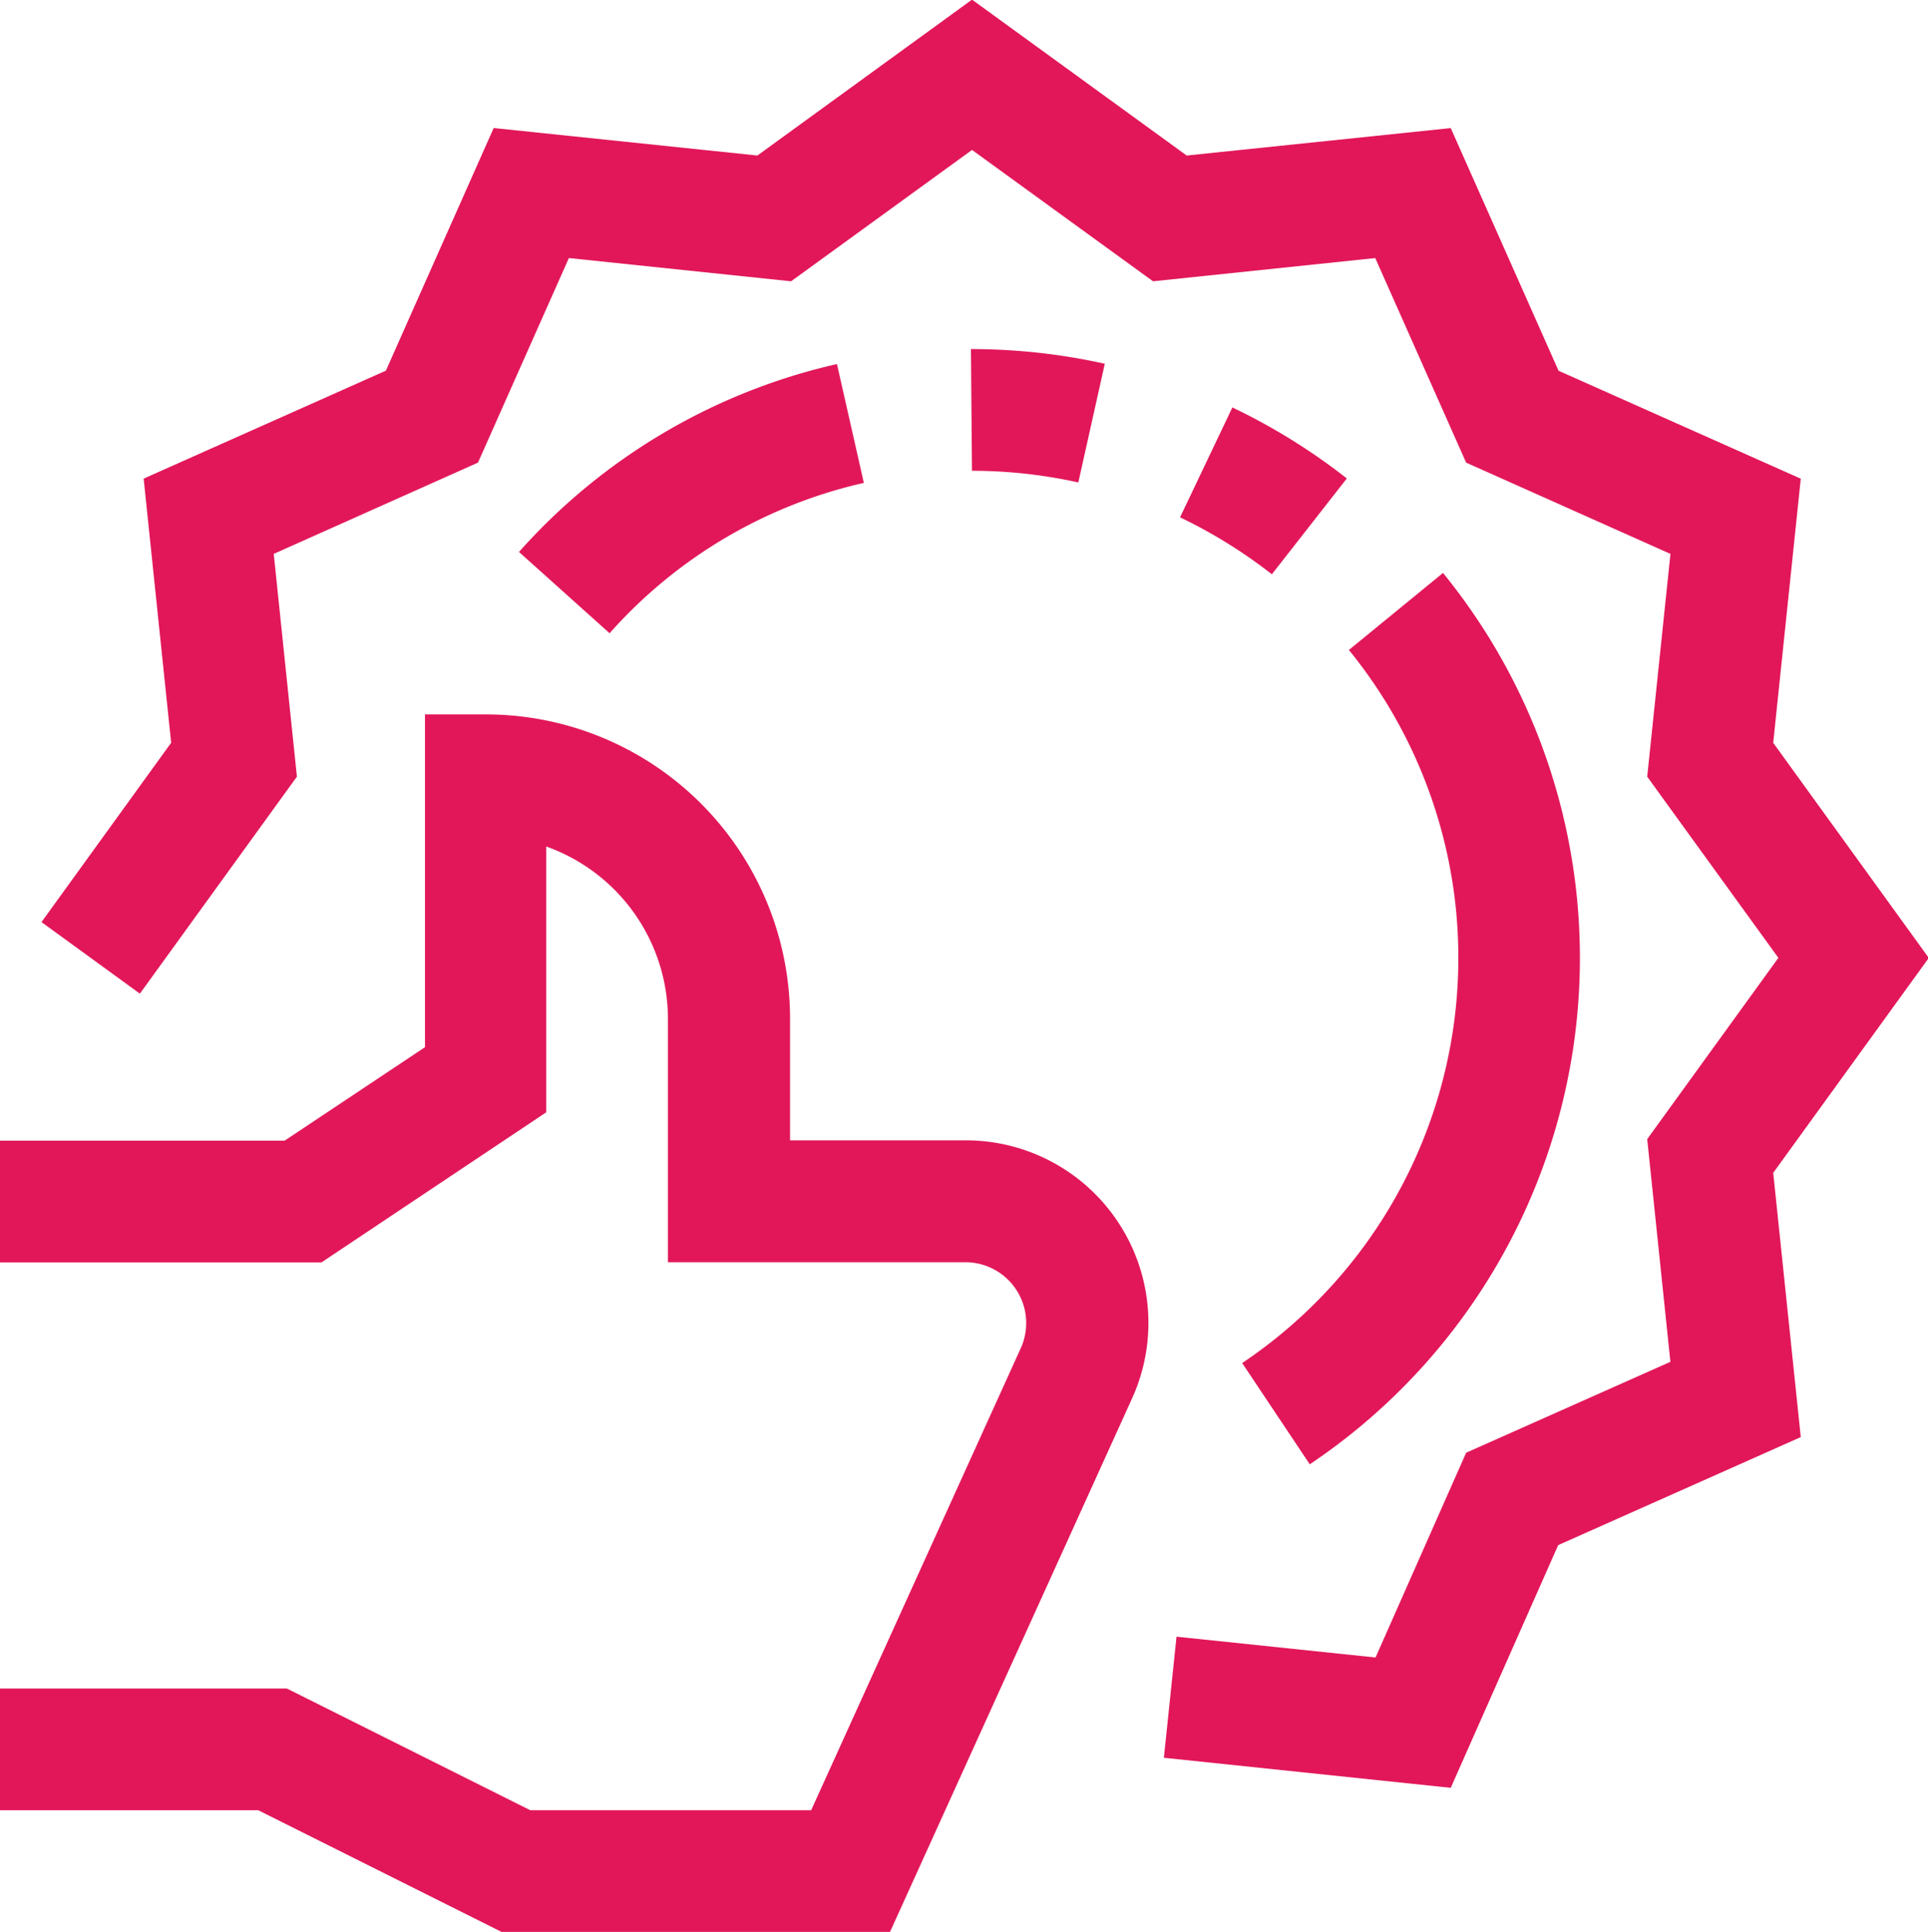 <svg xmlns="http://www.w3.org/2000/svg" width="31.688" height="31.75" viewBox="0 0 31.688 31.75">
  <defs>
    <style>
      .cls-1 {
        fill: #e21759;
        fill-rule: evenodd;
      }
    </style>
  </defs>
  <path id="ic_2.svg" class="cls-1" d="M678.141,819.335v-5.469h1a5,5,0,0,1,5,5v2h2.891a3,3,0,0,1,2.729,4.244l-3.977,8.765H679.4l-4-2h-4.259v-2h4.73l4,2h4.617l3.445-7.593a1,1,0,0,0-.91-1.413h-4.889v-4a3.01,3.01,0,0,0-2-2.832v4.368l-3.694,2.467h-5.3v-2h4.693Zm13.27-10.514a10.1,10.1,0,0,1,1.881,1.167l-1.232,1.575a8.233,8.233,0,0,0-1.509-.936Zm3.462,2.72a10.02,10.02,0,0,1-2.19,14.649l-1.111-1.664a8.016,8.016,0,0,0,1.754-11.719Zm-5.994-1.487a8.1,8.1,0,0,0-1.748-.192l-0.017-2a10.147,10.147,0,0,1,2.2.241Zm-3.525.007a7.925,7.925,0,0,0-4.179,2.471l-1.489-1.336a9.936,9.936,0,0,1,5.226-3.088Zm11.412,17.457L695,831.507l-4.715-.494,0.208-1.99,3.271,0.342L695.253,826l3.357-1.494-0.381-3.66,2.156-2.979-2.156-2.978,0.382-3.661-3.358-1.5-1.494-3.362-3.652.382-2.975-2.159-2.974,2.159-3.652-.382-1.494,3.362-3.357,1.5,0.381,3.661-2.581,3.566-1.617-1.176,2.131-2.947-0.452-4.341,3.981-1.774,1.772-3.988,4.334,0.452,3.528-2.562,3.528,2.562L695,804.23l1.772,3.988,3.981,1.774-0.453,4.341,2.557,3.535L700.3,821.4l0.453,4.343Z" transform="translate(-671.156 -802.125)"/>
</svg>

